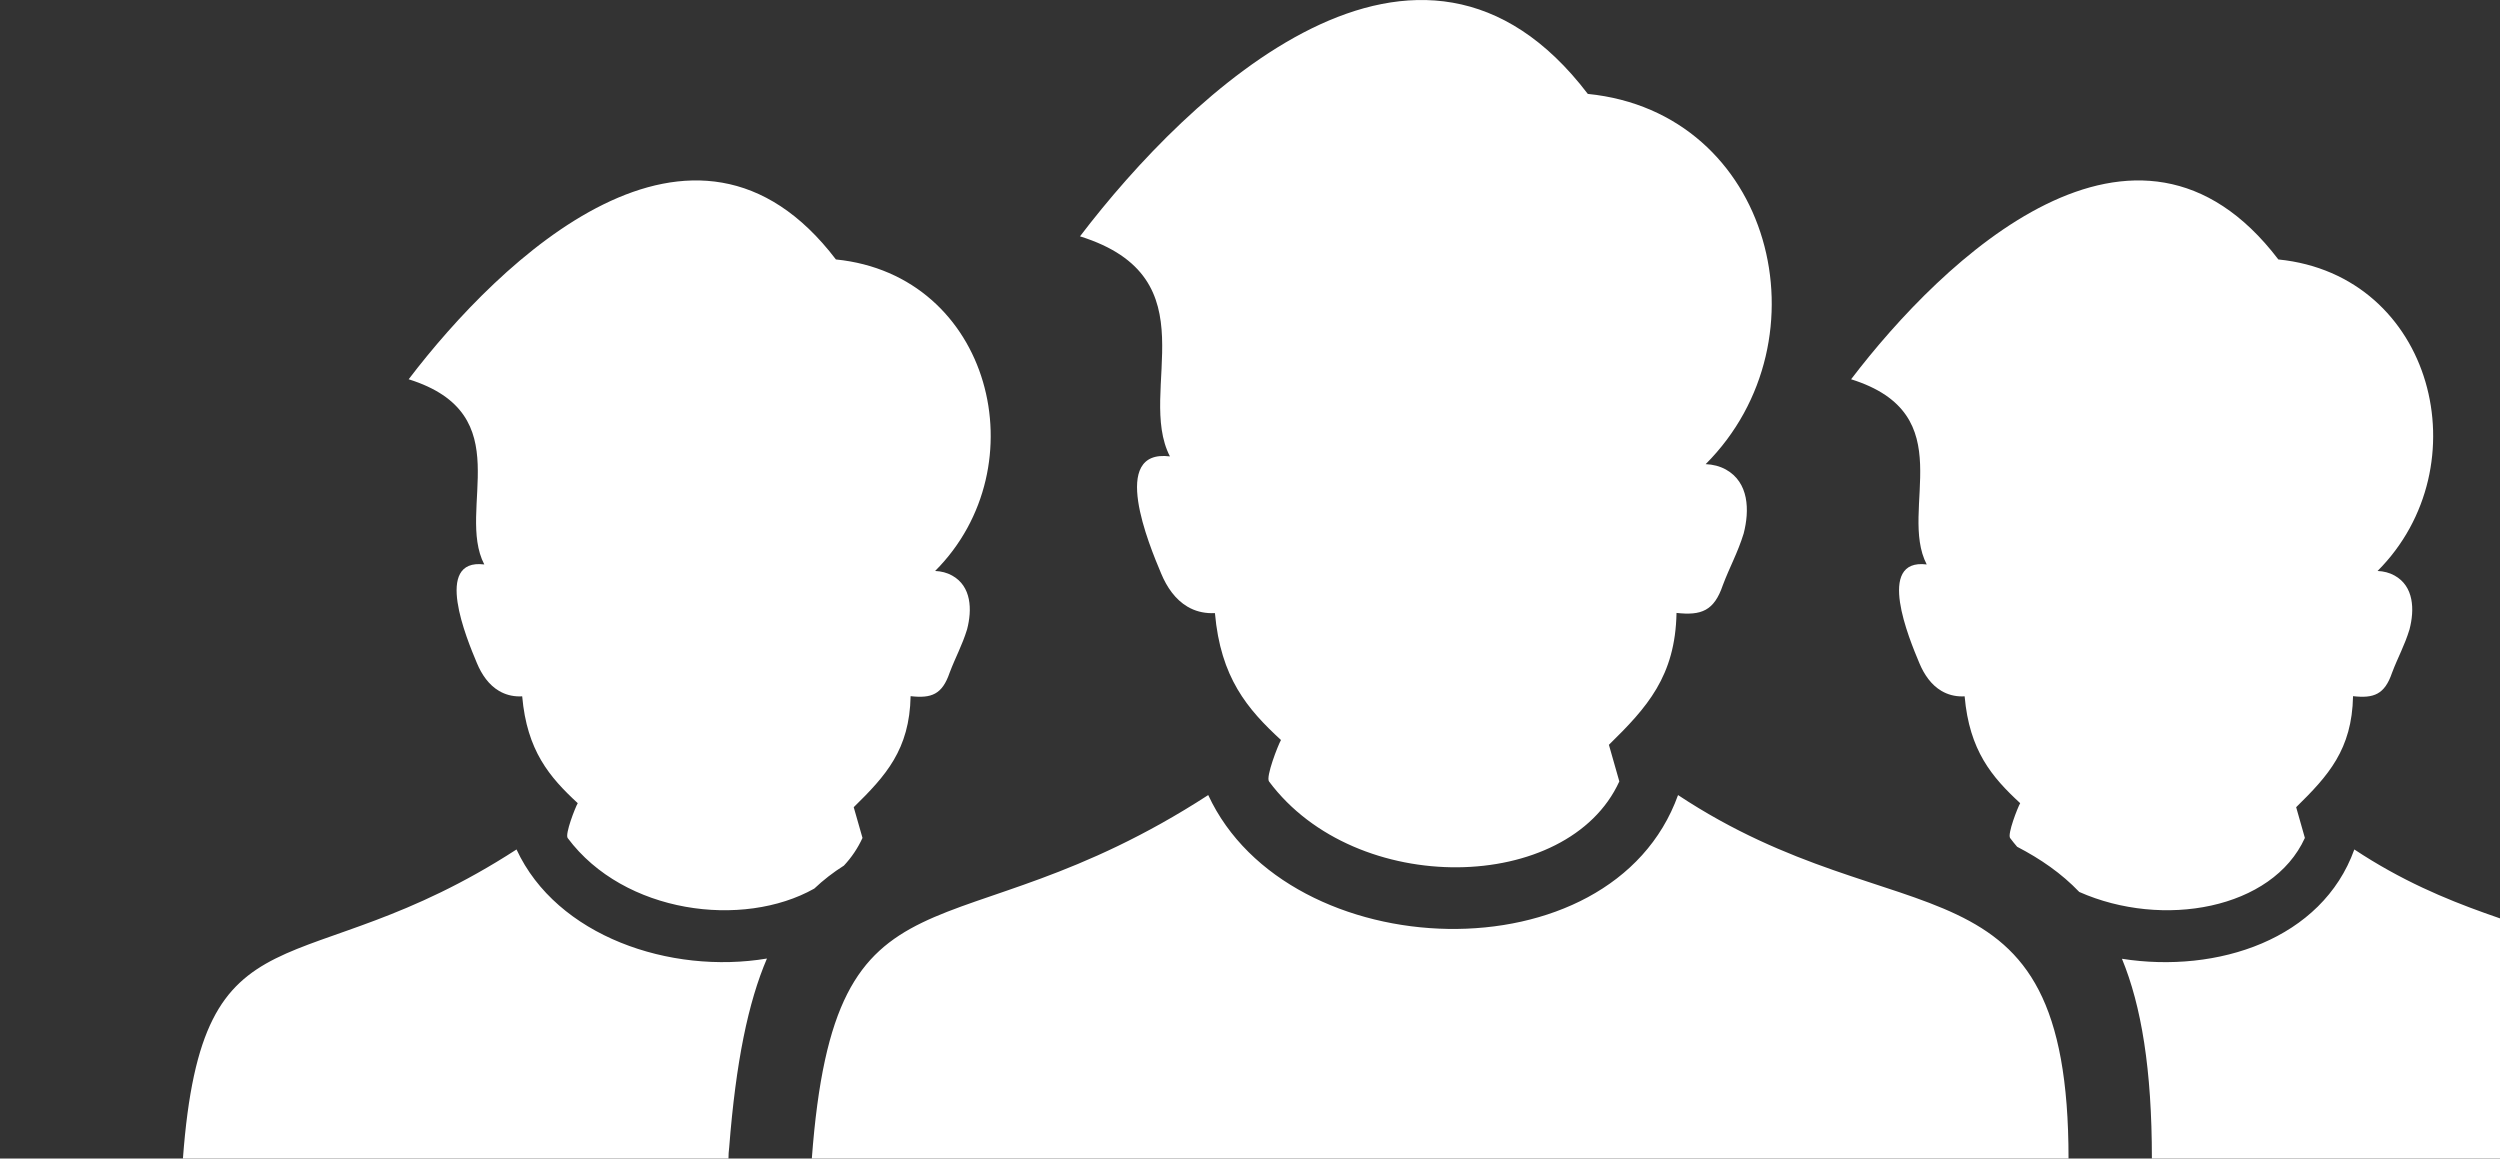 <svg width="41" height="19" viewBox="0 0 41 19" fill="none" xmlns="http://www.w3.org/2000/svg">
<rect x="0" y="0" width="41" height="19" fill="#333333" stroke="none"/>
<g clip-path="url(#clip0_654_267)">
<path fill-rule="evenodd" clip-rule="evenodd" d="M34.8 15.724C36.366 15.969 38.082 15.405 38.611 13.931C41.683 15.966 44 14.675 44 19H35.291C35.291 17.537 35.118 16.494 34.8 15.724ZM13.314 19C13.694 13.892 15.585 15.781 19.815 13.039C21.122 15.863 26.431 16.069 27.52 13.039C31.171 15.457 33.924 13.86 33.924 19H13.314ZM20.812 12.816C20.756 12.741 20.96 12.22 21.008 12.136C20.455 11.627 20.018 11.113 19.925 10.055L19.866 10.056C19.729 10.054 19.597 10.022 19.474 9.949C19.276 9.832 19.137 9.632 19.043 9.406C18.844 8.933 18.188 7.36 19.187 7.485C18.628 6.404 19.892 4.558 17.712 3.876C19.501 1.529 23.274 -2.089 26.04 1.54C29.067 1.844 30.011 5.571 27.973 7.612C28.092 7.617 28.204 7.645 28.304 7.7C28.683 7.911 28.695 8.367 28.596 8.75C28.497 9.07 28.372 9.286 28.254 9.598C28.111 10.019 27.901 10.097 27.495 10.052C27.475 11.092 27.011 11.603 26.386 12.215L26.557 12.815C25.719 14.656 22.239 14.73 20.812 12.816ZM3 19C3.32 14.701 4.911 16.239 8.471 13.931C9.129 15.353 10.991 15.985 12.578 15.72C12.27 16.438 12.068 17.419 11.959 18.815C11.951 18.876 11.947 18.938 11.947 19H3ZM9.31 13.744C9.263 13.68 9.434 13.242 9.475 13.172C9.01 12.743 8.642 12.31 8.564 11.42L8.514 11.421C8.399 11.42 8.288 11.392 8.184 11.331C8.017 11.233 7.9 11.064 7.821 10.874C7.654 10.476 7.102 9.153 7.942 9.257C7.473 8.348 8.536 6.795 6.702 6.22C8.207 4.245 11.382 1.201 13.709 4.255C16.256 4.511 17.051 7.647 15.336 9.364C15.436 9.368 15.531 9.392 15.615 9.439C15.934 9.616 15.944 10 15.86 10.322C15.777 10.591 15.672 10.773 15.573 11.035C15.452 11.389 15.276 11.456 14.934 11.417C14.917 12.293 14.527 12.723 14.001 13.238L14.145 13.742C14.068 13.91 13.965 14.063 13.84 14.196C13.665 14.307 13.504 14.431 13.354 14.573C12.184 15.232 10.235 14.984 9.31 13.744ZM32.966 13.744C32.919 13.68 33.09 13.242 33.131 13.172C32.666 12.743 32.298 12.31 32.22 11.42L32.17 11.421C32.055 11.42 31.944 11.392 31.84 11.331C31.673 11.233 31.556 11.064 31.477 10.874C31.31 10.476 30.758 9.153 31.598 9.257C31.128 8.348 32.192 6.795 30.358 6.22C31.863 4.245 35.038 1.201 37.365 4.255C39.913 4.511 40.707 7.647 38.992 9.364C39.092 9.368 39.187 9.392 39.271 9.439C39.59 9.616 39.6 10 39.516 10.322C39.434 10.591 39.328 10.773 39.229 11.035C39.108 11.389 38.931 11.456 38.59 11.417C38.573 12.293 38.182 12.723 37.657 13.238L37.8 13.742C37.268 14.913 35.467 15.234 34.1 14.628C33.807 14.322 33.466 14.087 33.081 13.887C33.041 13.841 33.003 13.793 32.966 13.744Z" fill="white"/>
</g>
<defs>
<clipPath id="clip0_654_267">
<rect width="41" height="19" fill="white"/>
</clipPath>
</defs>
</svg>
